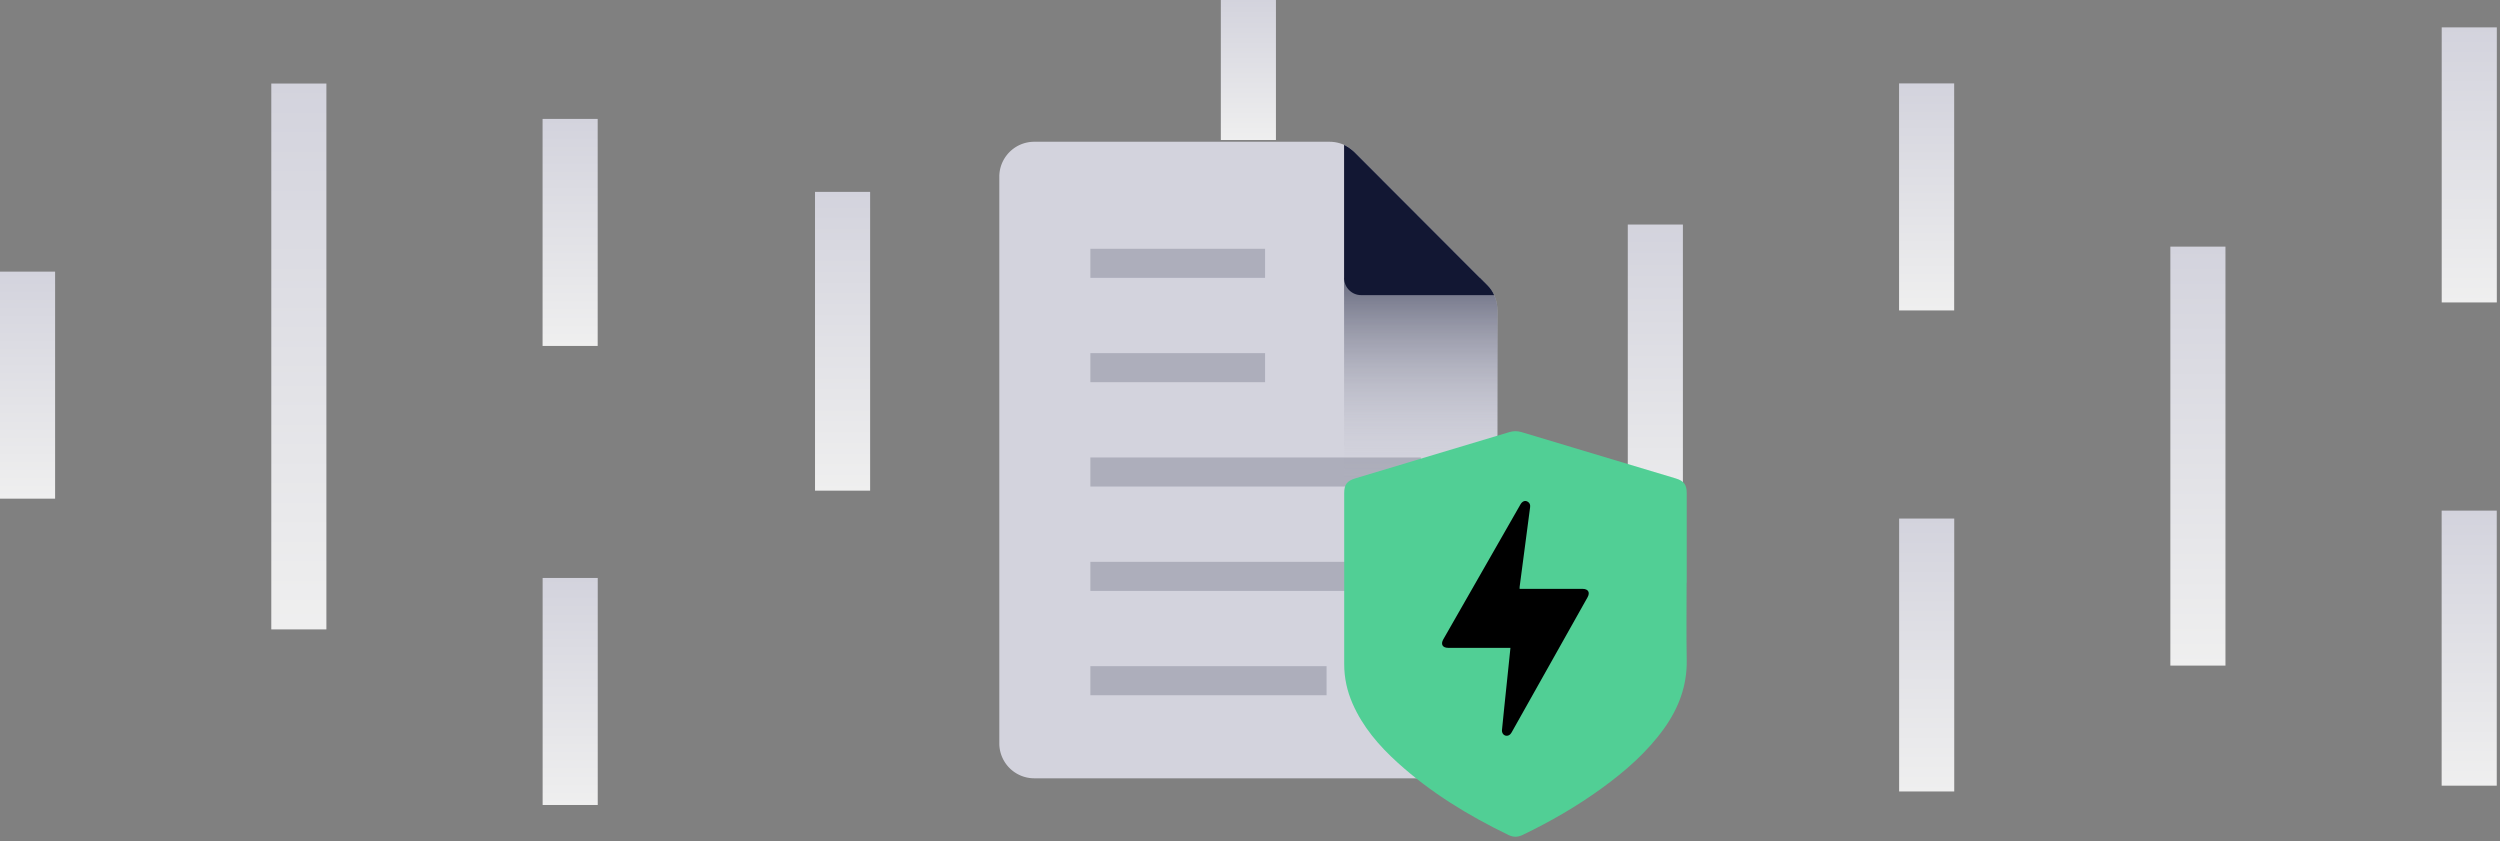<svg width="431" height="145" viewBox="0 0 431 145" xmlns="http://www.w3.org/2000/svg">
    <rect x="0" y="0" width="431" height="145" fill="#808080" stroke="none"/>
    <defs>
        <linearGradient x1="0%" y1="50.105%" x2="100%" y2="50.105%" id="yrvkd4rx3a">
            <stop stop-color="#EFEFEF" offset="0%"/>
            <stop stop-color="#D3D3DD" offset="100%"/>
        </linearGradient>
        <linearGradient x1="0%" y1="50.105%" x2="100%" y2="50.105%" id="jj6w3w1k9b">
            <stop stop-color="#EFEFEF" offset="0%"/>
            <stop stop-color="#D3D3DD" offset="100%"/>
        </linearGradient>
        <linearGradient x1="0%" y1="50%" x2="100%" y2="50%" id="mztff1ixdc">
            <stop stop-color="#EFEFEF" offset="0%"/>
            <stop stop-color="#D3D3DD" offset="100%"/>
        </linearGradient>
        <linearGradient x1="0%" y1="50%" x2="100%" y2="50%" id="mbf6xf6chd">
            <stop stop-color="#EFEFEF" offset="0%"/>
            <stop stop-color="#D3D3DD" offset="100%"/>
        </linearGradient>
        <linearGradient x1="0%" y1="50%" x2="100%" y2="50%" id="vkzmxywure">
            <stop stop-color="#EFEFEF" offset="0%"/>
            <stop stop-color="#D3D3DD" offset="100%"/>
        </linearGradient>
        <linearGradient x1="0%" y1="50%" x2="100%" y2="50%" id="msewe6zclf">
            <stop stop-color="#EFEFEF" offset="0%"/>
            <stop stop-color="#D3D3DD" offset="100%"/>
        </linearGradient>
        <linearGradient x1="0%" y1="50%" x2="99.974%" y2="50%" id="evur3uvs3g">
            <stop stop-color="#EFEFEF" offset="0%"/>
            <stop stop-color="#D3D3DD" offset="100%"/>
        </linearGradient>
        <linearGradient x1="-.026%" y1="50%" x2="99.974%" y2="50%" id="xyj4urx52h">
            <stop stop-color="#EFEFEF" offset="0%"/>
            <stop stop-color="#D3D3DD" offset="100%"/>
        </linearGradient>
        <linearGradient x1="0%" y1="50%" x2="100.014%" y2="50%" id="41bniyya7i">
            <stop stop-color="#EFEFEF" offset="0%"/>
            <stop stop-color="#D3D3DD" offset="100%"/>
        </linearGradient>
        <linearGradient x1="0%" y1="50%" x2="100%" y2="50%" id="25d52af7mj">
            <stop stop-color="#EFEFEF" offset="0%"/>
            <stop stop-color="#D3D3DD" offset="100%"/>
        </linearGradient>
        <linearGradient x1="50%" y1="94.558%" x2="50%" y2="-11.649%" id="xqxwb7pxjk">
            <stop stop-color="#D3D3DD" stop-opacity="0" offset="0%"/>
            <stop stop-color="#121733" offset="100%"/>
        </linearGradient>
    </defs>
    <g fill-rule="nonzero" fill="none">
        <path fill="url(#yrvkd4rx3a)" transform="rotate(-90 285.38 66.4)" d="M257.69 61.65h55.38v9.5h-55.38z"/>
        <path fill="url(#jj6w3w1k9b)" transform="rotate(-90 4.75 66.4)" d="M-14.82 61.65h39.14v9.5h-39.14z"/>
        <path fill="url(#mztff1ixdc)" transform="rotate(-90 425.7 28.43)" d="M401.99 23.68h47.42v9.5h-47.42z"/>
        <path fill="url(#mztff1ixdc)" transform="rotate(-90 425.69 111.74)" d="M401.98 106.99h47.42v9.5h-47.42z"/>
        <path fill="url(#mbf6xf6chd)" transform="rotate(-90 51.52 61.455)" d="M4.465 56.705h94.11v9.5H4.465z"/>
        <path fill="url(#vkzmxywure)" transform="rotate(-90 215.22 12.07)" d="M203.15 7.32h24.14v9.5h-24.14z"/>
        <path fill="url(#msewe6zclf)" transform="rotate(-90 145.26 58.835)" d="M119.505 54.085h51.51v9.5h-51.51z"/>
        <path fill="url(#evur3uvs3g)" transform="rotate(-90 98.3 119.21)" d="M78.73 114.46h39.14v9.5H78.73z"/>
        <path fill="url(#xyj4urx52h)" transform="rotate(-90 98.29 40.07)" d="M78.72 35.32h39.14v9.5H78.72z"/>
        <path fill="url(#41bniyya7i)" transform="rotate(-90 378.92 78.635)" d="M342.805 73.885h72.23v9.5h-72.23z"/>
        <path fill="url(#evur3uvs3g)" transform="rotate(-90 332.15 33.95)" d="M312.58 29.2h39.14v9.5h-39.14z"/>
        <path fill="url(#25d52af7mj)" transform="rotate(-90 332.16 112.925)" d="M308.635 108.175h47.05v9.5h-47.05z"/>
        <path d="M258.16 53.39v74.76c0 3.33-2.7 6.03-6.03 6.03h-73.82a6.03 6.03 0 0 1-6.03-6.03V30.47c0-3.33 2.7-6.03 6.03-6.03h50.89c.88 0 1.73.19 2.51.53.63.31 1.22.72 1.76 1.22l21.66 21.7 1.22 1.22c.53.5.94 1.1 1.22 1.76.38.78.57 1.63.57 2.51l.02.01z" fill="#D3D3DD"/>
        <path d="M85.88 28.95v31.08H59.44V23.46h23.42l1.22 1.22c.53.5.94 1.1 1.22 1.76.38.78.57 1.63.57 2.51h.01z" fill="url(#xqxwb7pxjk)" opacity=".7" transform="translate(172.28 24.44)"/>
        <path d="M257.59 50.88h-22.92c-1.63 0-2.95-1.32-2.95-2.98V24.98c.63.31 1.22.72 1.76 1.22l21.66 21.7 1.22 1.22c.53.5.94 1.1 1.22 1.76h.01z" fill="#121733"/>
        <g opacity=".2" fill="#121733">
            <path d="M187.98 42.89h30.12v5.01h-30.12zM187.98 60.88h30.12v5.01h-30.12zM187.98 78.87h56.97v5.01h-56.97zM187.98 96.86h56.97v5.01h-56.97zM187.98 114.85h40.72v5.01h-40.72z"/>
        </g>
        <g>
            <path d="M290.77 100.48c0 4.44-.06 8.89.02 13.33.07 4.38-1.37 8.22-3.86 11.72-2.96 4.15-6.76 7.44-10.85 10.41-4.27 3.09-8.82 5.72-13.57 8-.85.41-1.62.42-2.47 0-6.9-3.34-13.4-7.3-19.1-12.47-3.21-2.91-6.01-6.16-7.77-10.2-.94-2.16-1.43-4.41-1.43-6.77V85.03c0-1.5.48-2.13 1.94-2.57 8.83-2.65 17.65-5.29 26.48-7.95.75-.23 1.45-.23 2.2 0 8.84 2.67 17.69 5.32 26.54 7.97 1.4.42 1.89 1.07 1.89 2.53v15.45l-.02.02z" fill="#51CF95"/>
            <path d="M261.98 101.52h10.85c.98 0 1.34.61.86 1.46-4.35 7.74-8.71 15.49-13.06 23.24-.18.32-.39.57-.77.62-.53.07-.97-.38-.92-.98.11-1.22.24-2.45.37-3.67.25-2.43.51-4.87.76-7.3.11-1.05.22-2.1.33-3.2h-10.72c-.98 0-1.34-.61-.86-1.46 4.43-7.75 8.86-15.5 13.29-23.24.33-.58.8-.77 1.26-.5.37.21.47.55.42.95-.27 2.08-.55 4.17-.82 6.25l-.99 7.51c-.01.09 0 .18 0 .32z" fill="#000"/>
        </g>
    </g>
</svg>
